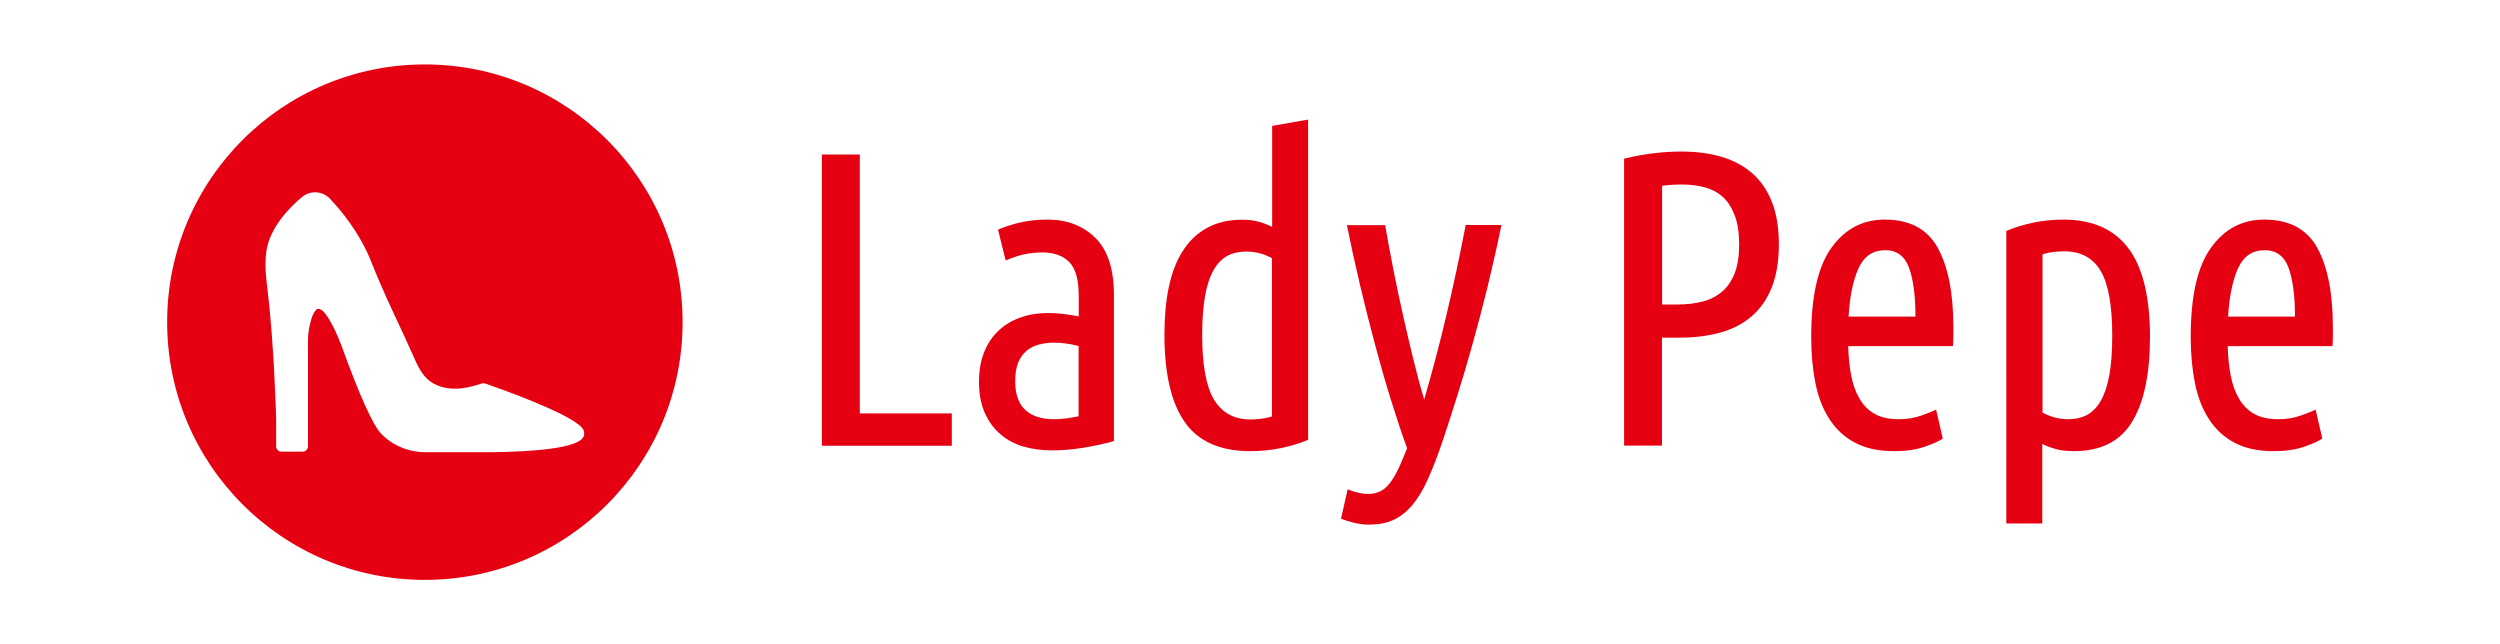 <?xml version="1.0" encoding="UTF-8"?>
<svg xmlns="http://www.w3.org/2000/svg" id="_图层_1" data-name="图层 1" viewBox="0 0 194 50">
  <defs>
    <style>
      .cls-1 {
        fill: #e50012;
      }
    </style>
  </defs>
  <path class="cls-1" d="M32.97,5c-11.05,0-20,8.95-20,20s8.95,20,20,20,20-8.95,20-20S44.02,5,32.97,5Zm12.3,28.9c-.41,.91-4.07,1.15-7.06,1.19h-5.2c-1.3,0-2.55-.52-3.44-1.44-.62-.65-1.66-2.92-3.05-6.77-.05-.13-.07-.2-.09-.23-.27-.7-.52-1.23-.79-1.7-.2-.34-.5-.86-.84-.97-.09-.03-.14,0-.18,0-.18,.1-.38,.45-.49,.88-.25,.95-.24,1.36-.23,2.17,0,.18,0,.38,0,.61,0,1.97,0,6.65,0,6.98,0,.23-.19,.43-.41,.43h-1.65c-.23,0-.41-.19-.41-.41v-2.05c0-.48-.03-.97-.05-1.45l-.03-.7c-.05-1.41-.13-2.83-.24-4.23-.09-1.11-.18-2.37-.34-3.59v-.05c-.16-1.3-.34-2.77,.16-4.05,.38-.96,1.04-1.88,2.03-2.81,.16-.15,.31-.29,.48-.42,.63-.53,1.57-.48,2.14,.11,.8,.83,2.3,2.58,3.24,4.94,.45,1.14,.97,2.33,1.57,3.63l.43,.92c.42,.91,.86,1.84,1.27,2.78,.3,.69,.66,1.45,1.27,1.91,.66,.49,1.44,.59,1.98,.58,.61,0,1.27-.14,2.04-.4,.09-.03,.18-.03,.27,0,.66,.23,6.46,2.24,7.5,3.42,.27,.31,.18,.61,.13,.73Z"></path>
  <g>
    <path class="cls-1" d="M73.86,32.08v2.51h-10.08V11.99h2.94v20.09h7.14Z"></path>
    <path class="cls-1" d="M77.44,17.82c.57-.24,1.16-.43,1.79-.57,.63-.14,1.32-.21,2.05-.21,1.52,0,2.76,.47,3.72,1.42,.96,.95,1.44,2.42,1.44,4.42v11.35c-.78,.22-1.58,.39-2.4,.52-.82,.13-1.61,.2-2.4,.2s-1.52-.1-2.2-.29c-.68-.2-1.28-.51-1.79-.95-.51-.43-.92-.98-1.22-1.65-.3-.66-.46-1.47-.46-2.43,0-.89,.14-1.67,.41-2.33,.27-.66,.65-1.22,1.13-1.66,.48-.45,1.04-.78,1.7-1.01,.65-.23,1.36-.34,2.12-.34,.72,0,1.51,.09,2.38,.26v-1.57c0-1.26-.24-2.14-.73-2.64-.49-.5-1.19-.75-2.1-.75-.5,0-.97,.05-1.42,.15-.45,.1-.92,.26-1.42,.47l-.59-2.38Zm1.34,11.77c0,1,.26,1.74,.78,2.22,.52,.48,1.26,.72,2.22,.72,.59,0,1.23-.08,1.92-.23v-5.45c-.65-.17-1.29-.26-1.92-.26-.41,0-.8,.05-1.17,.15-.37,.1-.69,.26-.96,.49-.27,.23-.48,.53-.64,.91-.15,.38-.23,.86-.23,1.45Z"></path>
    <path class="cls-1" d="M98.71,9.77l2.8-.49v24.85c-.61,.26-1.3,.47-2.09,.64-.78,.16-1.58,.24-2.38,.24-2.35,0-4.05-.75-5.1-2.25-1.05-1.5-1.58-3.76-1.58-6.78,0-1.37,.11-2.6,.34-3.7,.23-1.1,.59-2.03,1.08-2.8,.49-.77,1.11-1.37,1.88-1.79,.76-.42,1.66-.64,2.71-.64,.5,0,.93,.05,1.29,.15,.36,.1,.71,.23,1.06,.41v-7.83Zm0,10.27c-.63-.35-1.3-.52-2.02-.52-.54,0-1.02,.11-1.44,.33-.41,.22-.77,.58-1.06,1.08-.29,.5-.52,1.16-.67,1.99-.15,.83-.23,1.85-.23,3.07,0,2.35,.31,4.03,.93,5.04,.62,1.01,1.56,1.52,2.82,1.52,.24,0,.5-.02,.78-.05,.28-.03,.58-.09,.88-.18v-12.26Z"></path>
    <path class="cls-1" d="M110.51,31.03c.63-2.17,1.21-4.36,1.73-6.56,.52-2.2,1.02-4.53,1.5-7.01h2.77c-.32,1.59-.68,3.15-1.05,4.7-.38,1.54-.77,3.03-1.17,4.47-.4,1.44-.8,2.79-1.2,4.06-.4,1.27-.77,2.43-1.12,3.47-.41,1.22-.81,2.24-1.19,3.08-.38,.84-.8,1.51-1.24,2.02-.45,.51-.93,.88-1.46,1.11-.52,.23-1.14,.34-1.86,.34-.39,0-.79-.05-1.18-.15-.39-.1-.72-.2-.98-.31l.52-2.28c.57,.24,1.1,.36,1.6,.36,.63,0,1.14-.23,1.54-.68s.77-1.14,1.14-2.05l.33-.82c-.41-1.13-.83-2.39-1.26-3.77-.43-1.38-.84-2.82-1.24-4.32s-.79-3.04-1.16-4.61c-.37-1.58-.71-3.11-1.01-4.61h2.97c.17,1.02,.38,2.14,.62,3.36,.24,1.22,.49,2.44,.77,3.65,.27,1.22,.55,2.4,.83,3.54,.28,1.14,.55,2.15,.82,3.02Z"></path>
    <path class="cls-1" d="M126.04,12.31c1.52-.37,3.01-.55,4.47-.55,1.13,0,2.16,.14,3.08,.41,.92,.27,1.72,.7,2.38,1.27,.66,.58,1.17,1.32,1.53,2.23s.54,2.01,.54,3.29-.18,2.42-.55,3.34c-.37,.92-.89,1.67-1.57,2.25-.67,.58-1.48,.99-2.43,1.26-.95,.26-2,.39-3.15,.39h-1.37v8.38h-2.94V12.31Zm2.94,11.32h1.17c.74,0,1.41-.08,2.01-.24,.6-.16,1.1-.43,1.52-.8,.41-.37,.73-.85,.95-1.44,.22-.59,.33-1.32,.33-2.19s-.11-1.6-.33-2.2c-.22-.6-.52-1.08-.9-1.44-.38-.36-.84-.61-1.39-.77-.54-.15-1.14-.23-1.79-.23-.57,0-1.09,.03-1.57,.1v9.2Z"></path>
    <path class="cls-1" d="M143.42,26.86c.02,.83,.1,1.58,.23,2.27s.34,1.28,.64,1.79c.29,.51,.68,.91,1.17,1.19,.49,.28,1.11,.42,1.88,.42,.63,0,1.21-.09,1.74-.28,.53-.18,.92-.34,1.16-.47l.52,2.25c-.28,.2-.76,.41-1.42,.64-.66,.23-1.45,.34-2.36,.34-1.2,0-2.2-.22-3.02-.65s-1.48-1.04-1.99-1.83c-.51-.78-.88-1.72-1.09-2.8-.22-1.09-.33-2.28-.33-3.59,0-3.15,.52-5.46,1.57-6.91,1.04-1.46,2.42-2.19,4.14-2.19,1.93,0,3.3,.73,4.11,2.19,.8,1.46,1.21,3.5,1.21,6.13v.73c0,.25-.01,.51-.03,.77h-8.12Zm2.84-7.44c-.94,0-1.61,.47-2.04,1.4-.42,.94-.68,2.19-.77,3.75h5.19c0-1.59-.16-2.84-.49-3.77-.33-.92-.96-1.39-1.89-1.39Z"></path>
    <path class="cls-1" d="M158.49,40.62h-2.8V17.92c.61-.26,1.3-.47,2.07-.64,.77-.16,1.56-.24,2.36-.24,1.2,0,2.22,.21,3.08,.62,.86,.41,1.55,1.01,2.09,1.78,.53,.77,.92,1.72,1.17,2.84,.25,1.12,.38,2.4,.38,3.83,0,2.89-.46,5.1-1.39,6.62-.92,1.52-2.43,2.28-4.52,2.28-.5,0-.95-.05-1.34-.15-.39-.1-.76-.23-1.11-.41v6.16Zm0-8.61c.63,.35,1.3,.52,2.02,.52,.54,0,1.02-.11,1.44-.33,.41-.22,.77-.58,1.06-1.08,.29-.5,.52-1.16,.67-1.99,.15-.83,.23-1.85,.23-3.07,0-2.35-.3-4.03-.9-5.04-.6-1.01-1.55-1.52-2.85-1.52-.24,0-.5,.02-.78,.05-.28,.03-.58,.09-.88,.18v12.26Z"></path>
    <path class="cls-1" d="M172.87,26.86c.02,.83,.1,1.58,.23,2.27s.34,1.28,.64,1.79c.29,.51,.68,.91,1.17,1.19,.49,.28,1.11,.42,1.88,.42,.63,0,1.21-.09,1.74-.28,.53-.18,.92-.34,1.16-.47l.52,2.25c-.28,.2-.76,.41-1.42,.64-.66,.23-1.45,.34-2.36,.34-1.2,0-2.2-.22-3.02-.65s-1.48-1.04-1.99-1.83c-.51-.78-.88-1.72-1.09-2.8-.22-1.09-.33-2.28-.33-3.59,0-3.15,.52-5.46,1.57-6.91,1.04-1.46,2.42-2.19,4.14-2.19,1.93,0,3.3,.73,4.11,2.19,.8,1.46,1.21,3.5,1.21,6.13v.73c0,.25-.01,.51-.03,.77h-8.12Zm2.84-7.44c-.94,0-1.61,.47-2.04,1.4-.42,.94-.68,2.19-.77,3.75h5.19c0-1.59-.16-2.84-.49-3.77-.33-.92-.96-1.39-1.89-1.39Z"></path>
  </g>
</svg>
